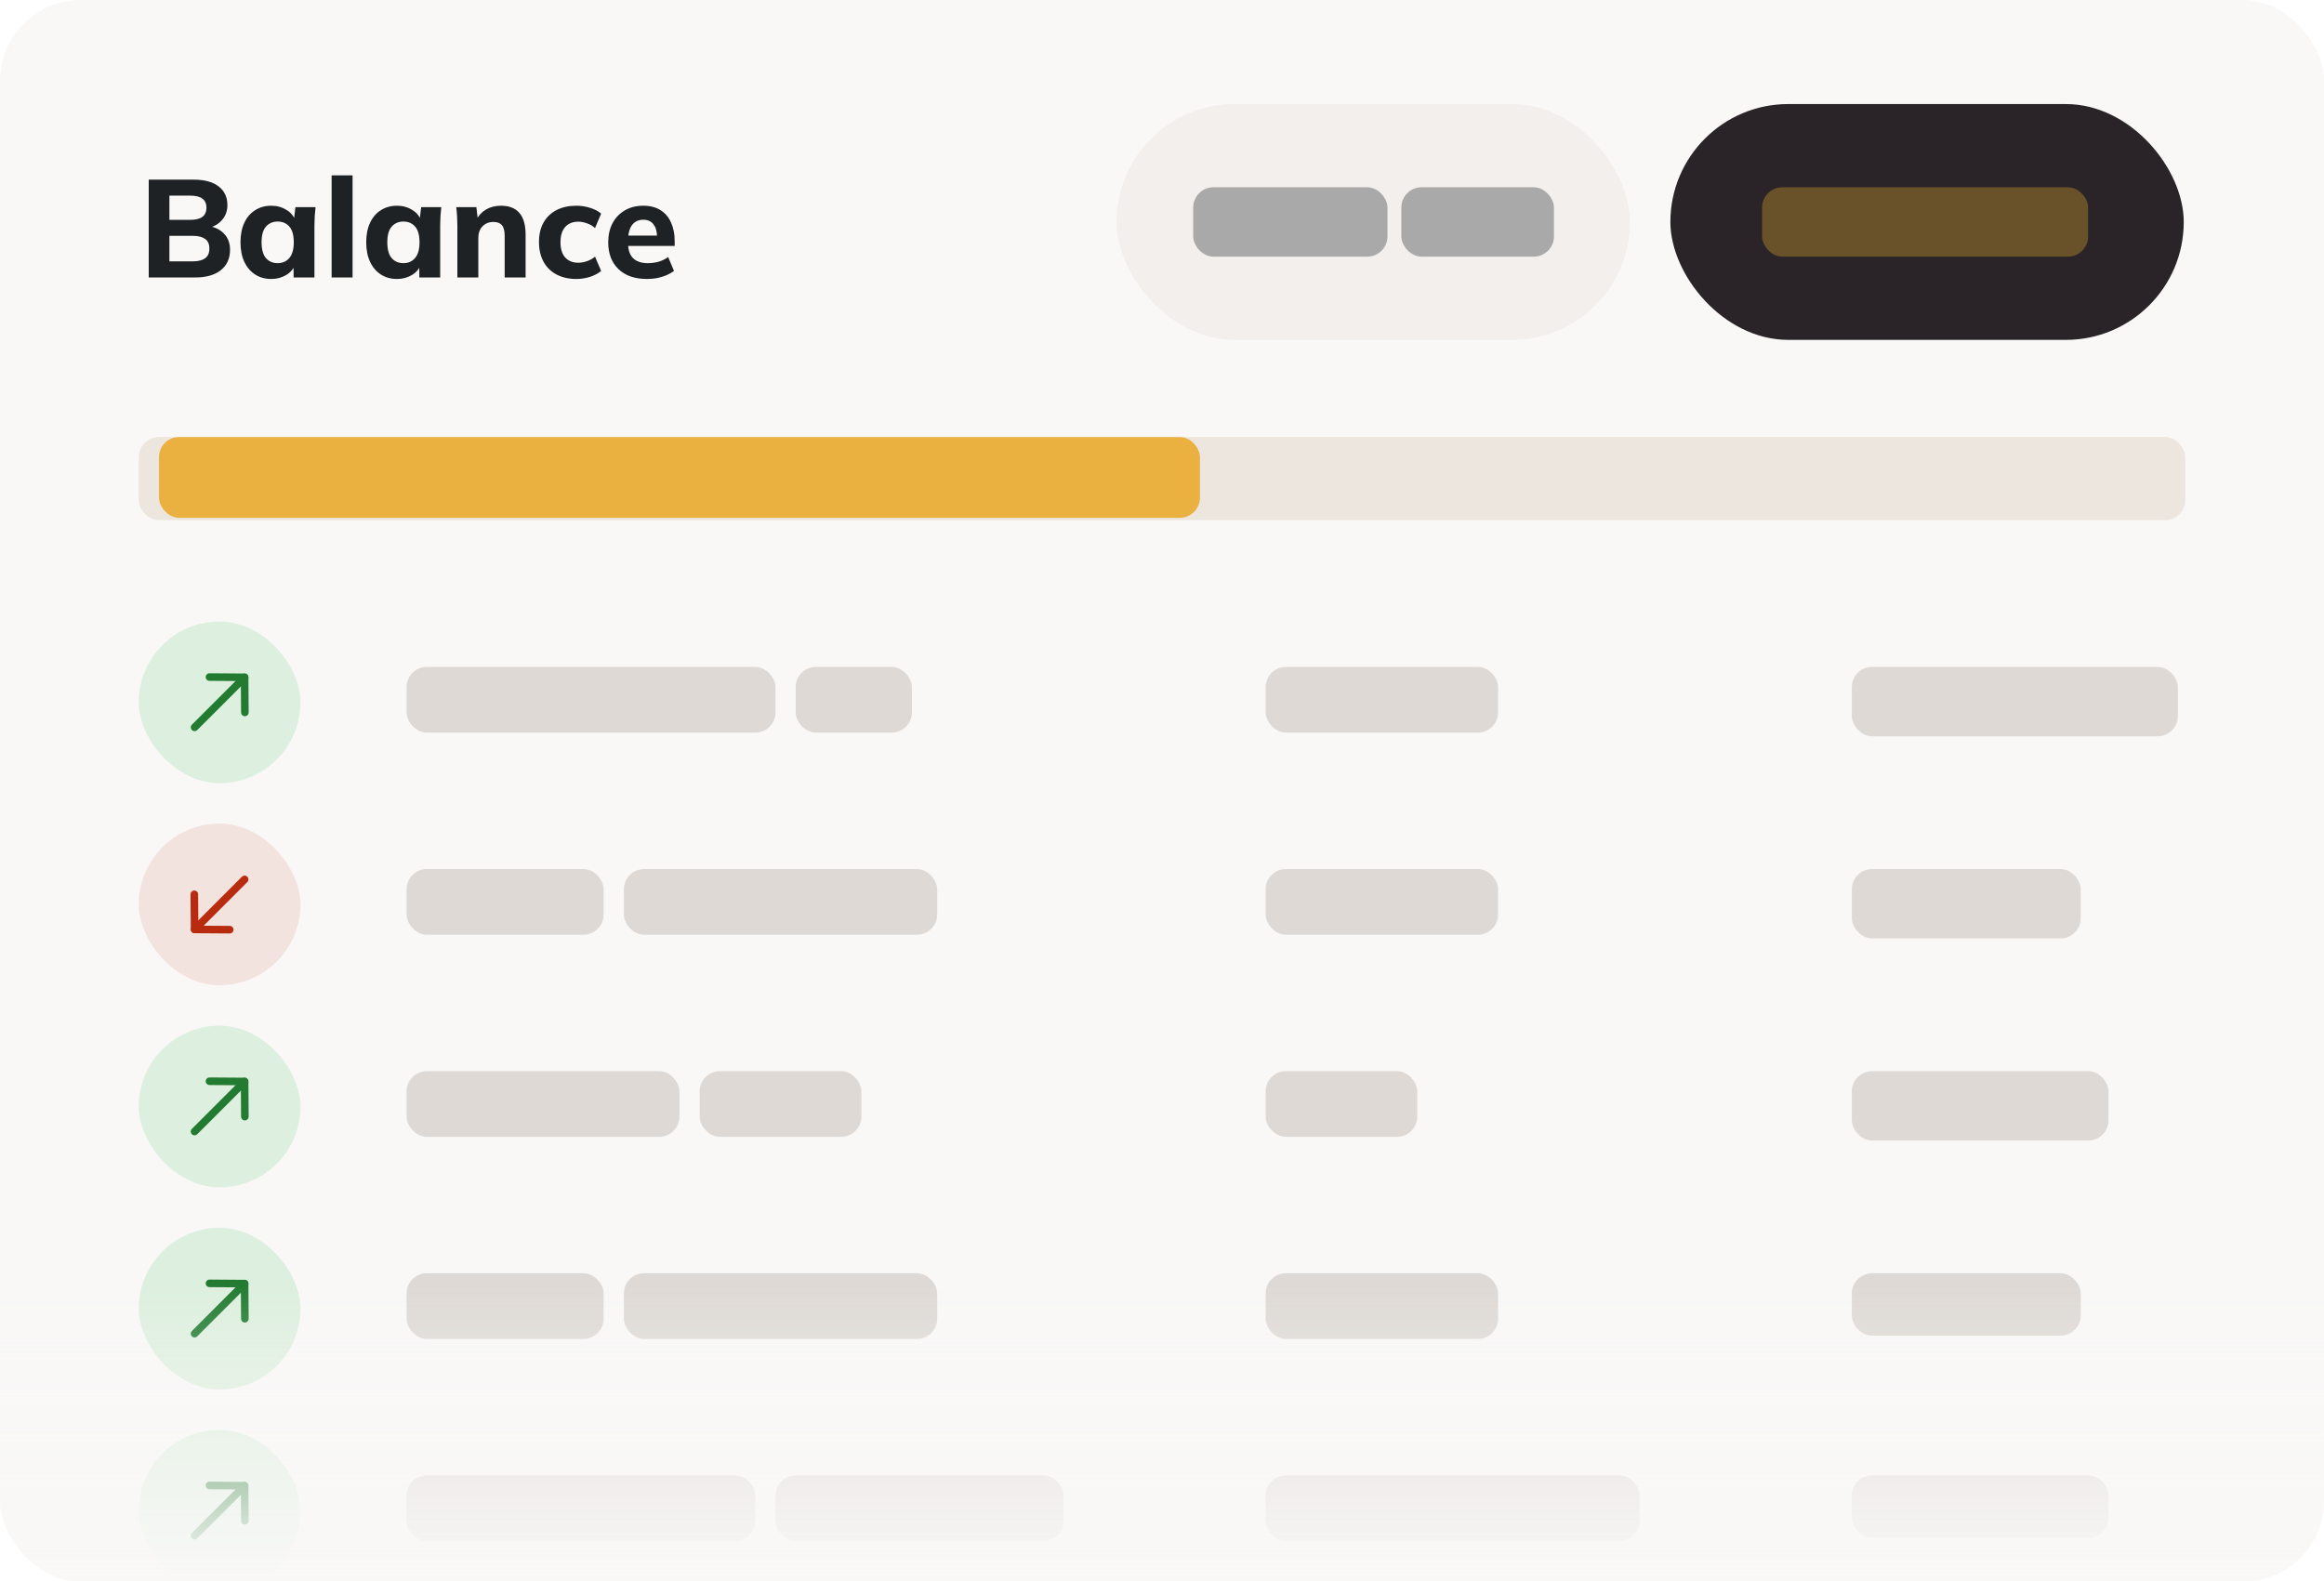<svg width="335" height="228" viewBox="0 0 335 228" fill="none" xmlns="http://www.w3.org/2000/svg">
<g clip-path="url(#clip0_737_3316)">
<rect width="335" height="228" rx="11.655" fill="#F9F8F7"/>
<path d="M21.44 40V25.9H27.94C29.487 25.9 30.68 26.227 31.52 26.88C32.36 27.533 32.78 28.427 32.78 29.56C32.78 30.4 32.527 31.113 32.02 31.7C31.527 32.287 30.847 32.68 29.98 32.88V32.56C30.993 32.733 31.773 33.12 32.32 33.72C32.88 34.307 33.16 35.073 33.16 36.02C33.16 37.273 32.713 38.253 31.82 38.96C30.94 39.653 29.72 40 28.16 40H21.44ZM24.42 37.68H27.78C28.553 37.68 29.147 37.533 29.56 37.24C29.973 36.947 30.18 36.48 30.18 35.84C30.18 35.187 29.973 34.72 29.56 34.44C29.147 34.147 28.553 34 27.78 34H24.42V37.68ZM24.42 31.7H27.38C28.193 31.7 28.793 31.553 29.18 31.26C29.567 30.967 29.76 30.527 29.76 29.94C29.76 29.367 29.567 28.933 29.18 28.64C28.793 28.347 28.193 28.2 27.38 28.2H24.42V31.7ZM39.106 40.22C38.226 40.22 37.452 40.007 36.786 39.58C36.119 39.153 35.599 38.547 35.226 37.76C34.852 36.973 34.666 36.027 34.666 34.92C34.666 33.827 34.852 32.887 35.226 32.1C35.599 31.313 36.119 30.713 36.786 30.3C37.452 29.873 38.226 29.66 39.106 29.66C39.919 29.66 40.646 29.86 41.286 30.26C41.939 30.647 42.366 31.173 42.566 31.84H42.346L42.586 29.86H45.486C45.446 30.3 45.406 30.747 45.366 31.2C45.339 31.64 45.326 32.073 45.326 32.5V40H42.326L42.306 38.1H42.546C42.332 38.74 41.906 39.253 41.266 39.64C40.626 40.027 39.906 40.22 39.106 40.22ZM40.026 37.94C40.719 37.94 41.279 37.693 41.706 37.2C42.132 36.707 42.346 35.947 42.346 34.92C42.346 33.893 42.132 33.14 41.706 32.66C41.279 32.18 40.719 31.94 40.026 31.94C39.332 31.94 38.772 32.18 38.346 32.66C37.919 33.14 37.706 33.893 37.706 34.92C37.706 35.947 37.912 36.707 38.326 37.2C38.752 37.693 39.319 37.94 40.026 37.94ZM47.803 40V25.28H50.822V40H47.803ZM57.231 40.22C56.351 40.22 55.577 40.007 54.911 39.58C54.244 39.153 53.724 38.547 53.351 37.76C52.977 36.973 52.791 36.027 52.791 34.92C52.791 33.827 52.977 32.887 53.351 32.1C53.724 31.313 54.244 30.713 54.911 30.3C55.577 29.873 56.351 29.66 57.231 29.66C58.044 29.66 58.771 29.86 59.411 30.26C60.064 30.647 60.491 31.173 60.691 31.84H60.471L60.711 29.86H63.611C63.571 30.3 63.531 30.747 63.491 31.2C63.464 31.64 63.451 32.073 63.451 32.5V40H60.451L60.431 38.1H60.671C60.457 38.74 60.031 39.253 59.391 39.64C58.751 40.027 58.031 40.22 57.231 40.22ZM58.151 37.94C58.844 37.94 59.404 37.693 59.831 37.2C60.257 36.707 60.471 35.947 60.471 34.92C60.471 33.893 60.257 33.14 59.831 32.66C59.404 32.18 58.844 31.94 58.151 31.94C57.457 31.94 56.897 32.18 56.471 32.66C56.044 33.14 55.831 33.893 55.831 34.92C55.831 35.947 56.037 36.707 56.451 37.2C56.877 37.693 57.444 37.94 58.151 37.94ZM65.927 40V32.5C65.927 32.073 65.914 31.64 65.888 31.2C65.861 30.747 65.821 30.3 65.767 29.86H68.668L68.888 31.74H68.647C68.981 31.073 69.454 30.56 70.067 30.2C70.681 29.84 71.394 29.66 72.207 29.66C73.394 29.66 74.281 30.007 74.868 30.7C75.468 31.38 75.767 32.44 75.767 33.88V40H72.748V34.02C72.748 33.287 72.614 32.767 72.347 32.46C72.081 32.153 71.681 32 71.147 32C70.481 32 69.948 32.213 69.547 32.64C69.147 33.053 68.948 33.613 68.948 34.32V40H65.927ZM83.073 40.22C81.993 40.22 81.046 40.007 80.233 39.58C79.42 39.153 78.793 38.54 78.353 37.74C77.913 36.94 77.693 35.993 77.693 34.9C77.693 33.793 77.913 32.853 78.353 32.08C78.806 31.293 79.433 30.693 80.233 30.28C81.046 29.867 81.993 29.66 83.073 29.66C83.753 29.66 84.413 29.76 85.053 29.96C85.707 30.16 86.24 30.44 86.653 30.8L85.773 32.88C85.44 32.573 85.053 32.347 84.613 32.2C84.186 32.04 83.773 31.96 83.373 31.96C82.56 31.96 81.927 32.213 81.473 32.72C81.02 33.227 80.793 33.96 80.793 34.92C80.793 35.88 81.02 36.613 81.473 37.12C81.927 37.627 82.56 37.88 83.373 37.88C83.76 37.88 84.166 37.807 84.593 37.66C85.033 37.513 85.427 37.293 85.773 37L86.653 39.06C86.227 39.42 85.686 39.707 85.033 39.92C84.393 40.12 83.74 40.22 83.073 40.22ZM93.274 40.22C91.514 40.22 90.14 39.747 89.154 38.8C88.167 37.853 87.674 36.567 87.674 34.94C87.674 33.887 87.88 32.967 88.294 32.18C88.72 31.393 89.307 30.78 90.054 30.34C90.814 29.887 91.7 29.66 92.714 29.66C93.714 29.66 94.547 29.873 95.214 30.3C95.894 30.727 96.4 31.327 96.734 32.1C97.08 32.86 97.254 33.747 97.254 34.76V35.46H90.154V33.96H95.054L94.714 34.24C94.714 33.4 94.54 32.767 94.194 32.34C93.86 31.9 93.374 31.68 92.734 31.68C92.027 31.68 91.48 31.94 91.094 32.46C90.72 32.98 90.534 33.727 90.534 34.7V35.02C90.534 36.007 90.774 36.74 91.254 37.22C91.747 37.7 92.454 37.94 93.374 37.94C93.92 37.94 94.434 37.873 94.914 37.74C95.407 37.593 95.874 37.367 96.314 37.06L97.154 39.06C96.647 39.433 96.06 39.72 95.394 39.92C94.74 40.12 94.034 40.22 93.274 40.22Z" fill="#1E2224"/>
<g clip-path="url(#clip1_737_3316)">
<rect x="20" y="63" width="295" height="12" rx="2.914" fill="#EDE6DE"/>
<g filter="url(#filter0_d_737_3316)">
<rect x="20" y="63" width="150.058" height="11.655" rx="2.914" fill="#EAB141"/>
</g>
</g>
<rect x="160.955" y="15" width="74" height="34" rx="17" fill="#F2EFED"/>
<rect x="172" y="27" width="28" height="10" rx="2.914" fill="#A9A9A9"/>
<rect x="202" y="27" width="22" height="10" rx="2.914" fill="#A9A9A9"/>
<rect x="240.783" y="15" width="74" height="34" rx="17" fill="#2A2327"/>
<rect opacity="0.3" x="254" y="27" width="47" height="10" rx="2.914" fill="#FFBE32"/>
<rect x="20" y="89.598" width="23.31" height="23.31" rx="11.655" fill="#99DAA4" fill-opacity="0.3"/>
<path d="M35.261 97.647L28.049 104.859" stroke="#227B31" stroke-width="1.093" stroke-linecap="round" stroke-linejoin="round"/>
<path d="M30.198 97.611L35.261 97.647L35.297 102.71" stroke="#227B31" stroke-width="1.093" stroke-linecap="round" stroke-linejoin="round"/>
<rect opacity="0.3" x="58.607" y="96.153" width="53.176" height="9.47" rx="2.914" fill="#9E9185"/>
<rect opacity="0.3" x="114.696" y="96.153" width="16.754" height="9.47" rx="2.914" fill="#9E9185"/>
<rect opacity="0.3" x="182.441" y="96.153" width="33.508" height="9.47" rx="2.914" fill="#9E9185"/>
<rect opacity="0.3" x="266.939" y="96.153" width="47" height="10" rx="2.914" fill="#9E9185"/>
<rect x="20" y="118.735" width="23.31" height="23.31" rx="11.655" fill="#E1B0A6" fill-opacity="0.3"/>
<path d="M28.049 133.996L35.26 126.784" stroke="#B82B0F" stroke-width="1.093" stroke-linecap="round" stroke-linejoin="round"/>
<path d="M33.111 134.032L28.049 133.997L28.012 128.933" stroke="#B82B0F" stroke-width="1.093" stroke-linecap="round" stroke-linejoin="round"/>
<rect opacity="0.3" x="58.607" y="125.291" width="28.409" height="9.47" rx="2.914" fill="#9E9185"/>
<rect opacity="0.3" x="89.93" y="125.291" width="45.163" height="9.47" rx="2.914" fill="#9E9185"/>
<rect opacity="0.3" x="182.441" y="125.291" width="33.508" height="9.47" rx="2.914" fill="#9E9185"/>
<rect opacity="0.3" x="266.939" y="125.291" width="33" height="10" rx="2.914" fill="#9E9185"/>
<rect x="20" y="147.873" width="23.31" height="23.31" rx="11.655" fill="#99DAA4" fill-opacity="0.3"/>
<path d="M35.261 155.92L28.049 163.132" stroke="#227B31" stroke-width="1.093" stroke-linecap="round" stroke-linejoin="round"/>
<path d="M30.198 155.884L35.261 155.919L35.297 160.983" stroke="#227B31" stroke-width="1.093" stroke-linecap="round" stroke-linejoin="round"/>
<rect opacity="0.3" x="58.607" y="154.429" width="39.336" height="9.47" rx="2.914" fill="#9E9185"/>
<rect opacity="0.3" x="100.856" y="154.429" width="23.31" height="9.47" rx="2.914" fill="#9E9185"/>
<rect opacity="0.3" x="182.441" y="154.429" width="21.853" height="9.47" rx="2.914" fill="#9E9185"/>
<rect opacity="0.3" x="266.939" y="154.429" width="37" height="10" rx="2.914" fill="#9E9185"/>
<rect x="20" y="177.01" width="23.31" height="23.31" rx="11.655" fill="#99DAA4" fill-opacity="0.3"/>
<path d="M35.261 185.06L28.049 192.271" stroke="#227B31" stroke-width="1.093" stroke-linecap="round" stroke-linejoin="round"/>
<path d="M30.198 185.023L35.261 185.059L35.297 190.122" stroke="#227B31" stroke-width="1.093" stroke-linecap="round" stroke-linejoin="round"/>
<rect opacity="0.3" x="58.607" y="183.565" width="28.409" height="9.47" rx="2.914" fill="#9E9185"/>
<rect opacity="0.3" x="89.93" y="183.565" width="45.163" height="9.47" rx="2.914" fill="#9E9185"/>
<rect opacity="0.3" x="182.441" y="183.565" width="33.508" height="9.47" rx="2.914" fill="#9E9185"/>
<rect opacity="0.3" x="266.939" y="183.565" width="33" height="9" rx="2.914" fill="#9E9185"/>
<rect x="20" y="206.147" width="23.31" height="23.31" rx="11.655" fill="#99DAA4" fill-opacity="0.3"/>
<path d="M35.261 214.197L28.049 221.408" stroke="#227B31" stroke-width="1.093" stroke-linecap="round" stroke-linejoin="round"/>
<path d="M30.198 214.16L35.261 214.196L35.297 219.259" stroke="#227B31" stroke-width="1.093" stroke-linecap="round" stroke-linejoin="round"/>
<rect opacity="0.3" x="58.607" y="212.703" width="50.262" height="9.47" rx="2.914" fill="#9E9185"/>
<rect opacity="0.3" x="111.783" y="212.703" width="41.521" height="9.47" rx="2.914" fill="#9E9185"/>
<rect opacity="0.3" x="182.441" y="212.703" width="53.904" height="9.47" rx="2.914" fill="#9E9185"/>
<rect opacity="0.3" x="266.939" y="212.703" width="37" height="9" rx="2.914" fill="#9E9185"/>
<rect y="185" width="335" height="43" fill="url(#paint0_linear_737_3316)"/>
</g>
<defs>
<filter id="filter0_d_737_3316" x="11.113" y="51.199" width="173.659" height="35.256" filterUnits="userSpaceOnUse" color-interpolation-filters="sRGB">
<feFlood flood-opacity="0" result="BackgroundImageFix"/>
<feColorMatrix in="SourceAlpha" type="matrix" values="0 0 0 0 0 0 0 0 0 0 0 0 0 0 0 0 0 0 127 0" result="hardAlpha"/>
<feMorphology radius="1.457" operator="dilate" in="SourceAlpha" result="effect1_dropShadow_737_3316"/>
<feOffset dx="2.914"/>
<feGaussianBlur stdDeviation="5.172"/>
<feComposite in2="hardAlpha" operator="out"/>
<feColorMatrix type="matrix" values="0 0 0 0 0 0 0 0 0 0 0 0 0 0 0 0 0 0 0.11 0"/>
<feBlend mode="normal" in2="BackgroundImageFix" result="effect1_dropShadow_737_3316"/>
<feBlend mode="normal" in="SourceGraphic" in2="effect1_dropShadow_737_3316" result="shape"/>
</filter>
<linearGradient id="paint0_linear_737_3316" x1="131.803" y1="185" x2="131.803" y2="228" gradientUnits="userSpaceOnUse">
<stop stop-color="#F9F8F7" stop-opacity="0"/>
<stop offset="1" stop-color="#F9F8F7"/>
</linearGradient>
<clipPath id="clip0_737_3316">
<rect width="335" height="228" rx="11.655" fill="white"/>
</clipPath>
<clipPath id="clip1_737_3316">
<rect x="20" y="63" width="295" height="12" rx="2.914" fill="white"/>
</clipPath>
</defs>
</svg>
